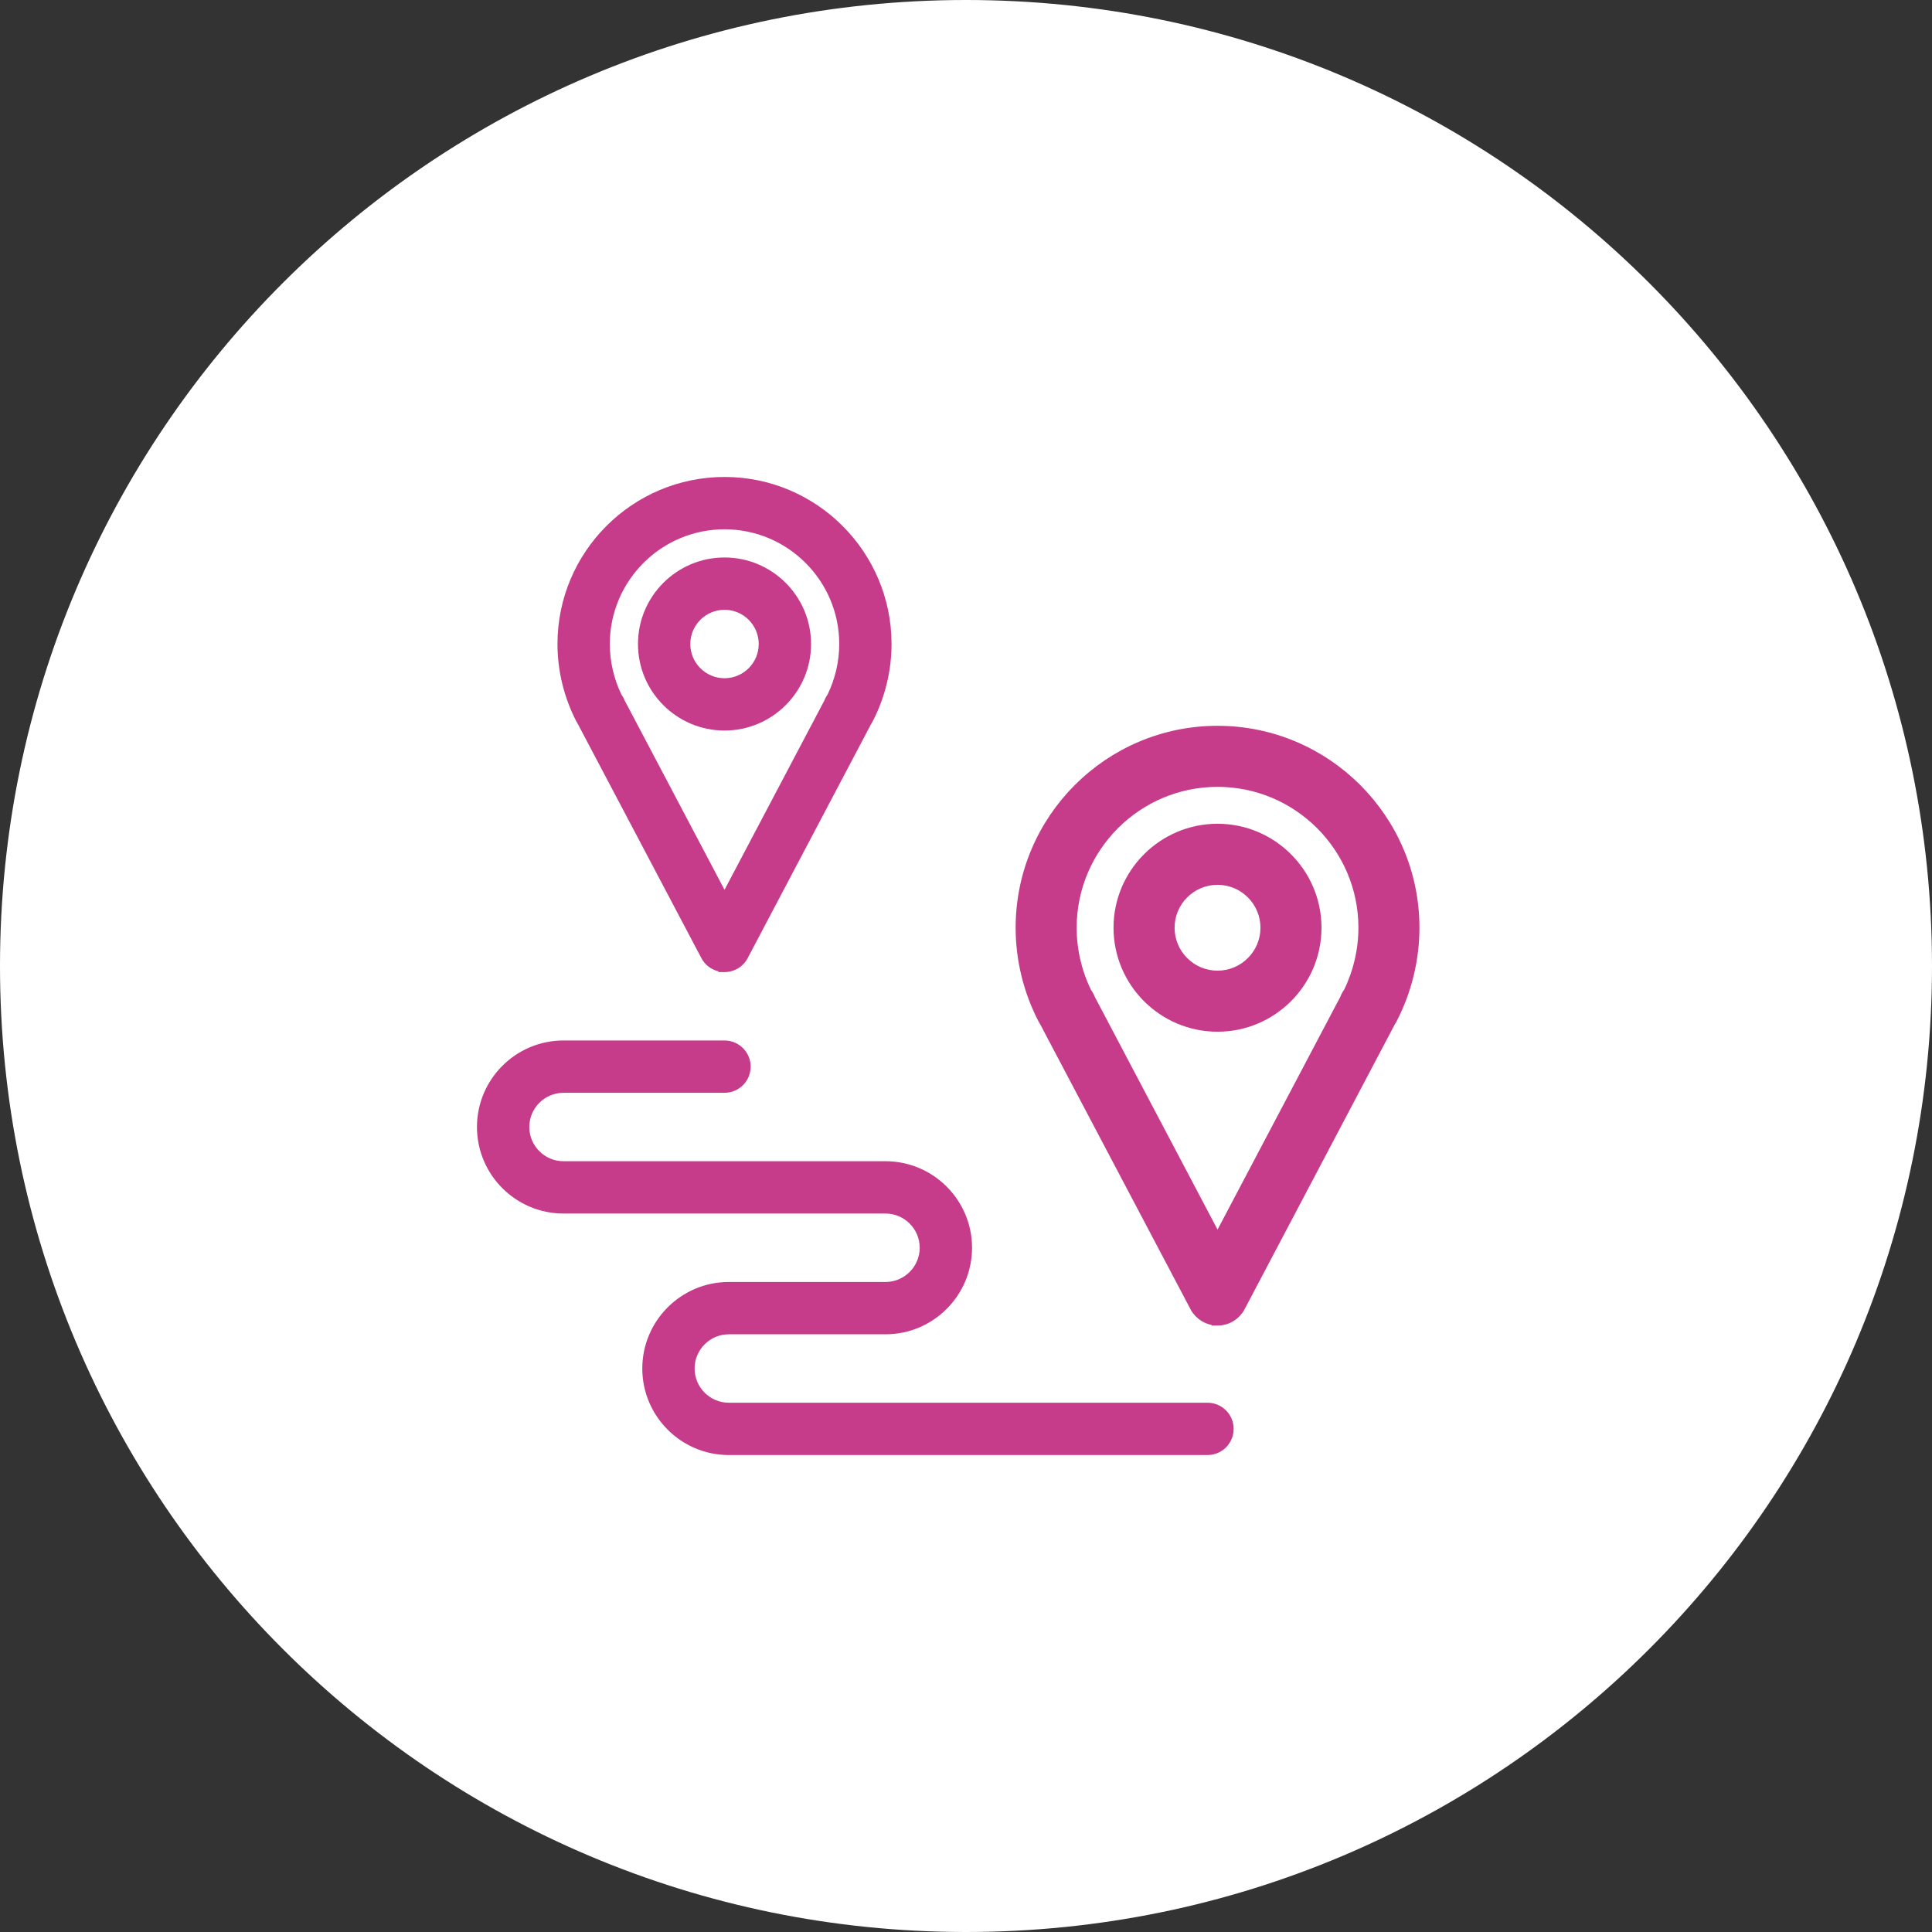 <svg width="80" height="80" viewBox="0 0 80 80" fill="none" xmlns="http://www.w3.org/2000/svg">
<rect x="0" y="0" width="80" height="80" fill="#333333" stroke="none"/>
<path d="M40 0C17.903 0 0 17.903 0 40C0 62.097 17.903 80 40 80C62.097 80 80 62.097 80 40C80 17.903 62.097 0 40 0Z" fill="white"/>
<path fill-rule="evenodd" clip-rule="evenodd" d="M23.333 43.084C21.358 43.084 19.75 44.691 19.75 46.667C19.75 48.642 21.358 50.25 23.333 50.25H36.667C37.447 50.25 38.083 50.886 38.083 51.667C38.083 52.447 37.447 53.084 36.667 53.084H30.179C28.204 53.084 26.596 54.691 26.596 56.667C26.596 58.642 28.204 60.25 30.179 60.25H50C50.599 60.25 51.083 59.765 51.083 59.167C51.083 58.568 50.599 58.084 50 58.084H30.179C29.398 58.084 28.762 57.447 28.762 56.667C28.762 55.886 29.398 55.25 30.179 55.25H36.667C38.642 55.25 40.25 53.642 40.25 51.667C40.25 49.691 38.642 48.084 36.667 48.084H23.333C22.553 48.084 21.917 47.447 21.917 46.667C21.917 45.886 22.553 45.25 23.333 45.25H30C30.599 45.25 31.083 44.765 31.083 44.167C31.083 43.568 30.599 43.084 30 43.084H23.333Z" fill="#C73B8B"/>
<path d="M50.416 54.637C50.04 54.637 49.693 54.429 49.518 54.097L43.286 42.283C43.265 42.25 43.245 42.217 43.227 42.184C42.624 41.023 42.305 39.72 42.305 38.415C42.305 33.941 45.944 30.304 50.416 30.304C54.887 30.304 58.526 33.941 58.526 38.415C58.526 39.718 58.207 41.023 57.604 42.184C57.596 42.199 57.589 42.215 57.578 42.23C57.566 42.25 57.556 42.27 57.54 42.291L57.533 42.303L51.313 54.099C51.138 54.431 50.793 54.639 50.416 54.639V54.637ZM45.105 41.381L50.416 51.451L55.726 41.383C55.758 41.289 55.807 41.201 55.865 41.12L55.878 41.102C56.283 40.265 56.499 39.34 56.499 38.415C56.499 35.062 53.769 32.332 50.416 32.332C47.062 32.332 44.332 35.062 44.332 38.415C44.332 39.345 44.548 40.273 44.959 41.114C45.019 41.196 45.07 41.284 45.105 41.381Z" fill="#C73B8B" stroke="#C73B8B" stroke-width="0.5"/>
<path fill-rule="evenodd" clip-rule="evenodd" d="M50.415 34.11C48.041 34.11 46.109 36.042 46.109 38.415C46.109 40.789 48.041 42.721 50.415 42.721C52.788 42.721 54.72 40.789 54.72 38.415C54.72 36.042 52.788 34.11 50.415 34.11ZM48.637 38.415C48.637 37.436 49.435 36.638 50.415 36.638C51.395 36.638 52.193 37.436 52.193 38.415C52.193 39.395 51.395 40.193 50.415 40.193C49.435 40.193 48.637 39.395 48.637 38.415Z" fill="#C73B8B"/>
<path fill-rule="evenodd" clip-rule="evenodd" d="M29.042 39.673C29.189 39.953 29.451 40.15 29.751 40.221V40.252H30.001C30.403 40.252 30.772 40.03 30.959 39.675L36.067 29.988C36.076 29.975 36.083 29.963 36.088 29.955L36.096 29.941L36.099 29.936C36.115 29.912 36.126 29.889 36.132 29.878C36.645 28.889 36.917 27.777 36.917 26.667C36.917 22.852 33.814 19.75 30.001 19.75C26.188 19.75 23.084 22.852 23.084 26.667C23.084 27.78 23.356 28.89 23.87 29.88L23.872 29.883C23.889 29.915 23.908 29.945 23.923 29.97L29.042 39.673ZM30.001 36.845L25.864 29.001C25.829 28.911 25.783 28.829 25.73 28.756C25.416 28.103 25.251 27.386 25.251 26.667C25.251 24.049 27.383 21.917 30.001 21.917C32.619 21.917 34.751 24.049 34.751 26.667C34.751 27.382 34.586 28.098 34.274 28.747C34.219 28.825 34.171 28.911 34.136 29.005L30.001 36.845Z" fill="#C73B8B"/>
<path fill-rule="evenodd" clip-rule="evenodd" d="M30 23.084C28.025 23.084 26.417 24.691 26.417 26.667C26.417 28.642 28.025 30.25 30 30.25C31.976 30.25 33.584 28.642 33.584 26.667C33.584 24.691 31.976 23.084 30 23.084ZM28.584 26.667C28.584 25.886 29.22 25.25 30 25.25C30.781 25.25 31.417 25.886 31.417 26.667C31.417 27.448 30.781 28.084 30 28.084C29.22 28.084 28.584 27.448 28.584 26.667Z" fill="#C73B8B"/>
</svg>
